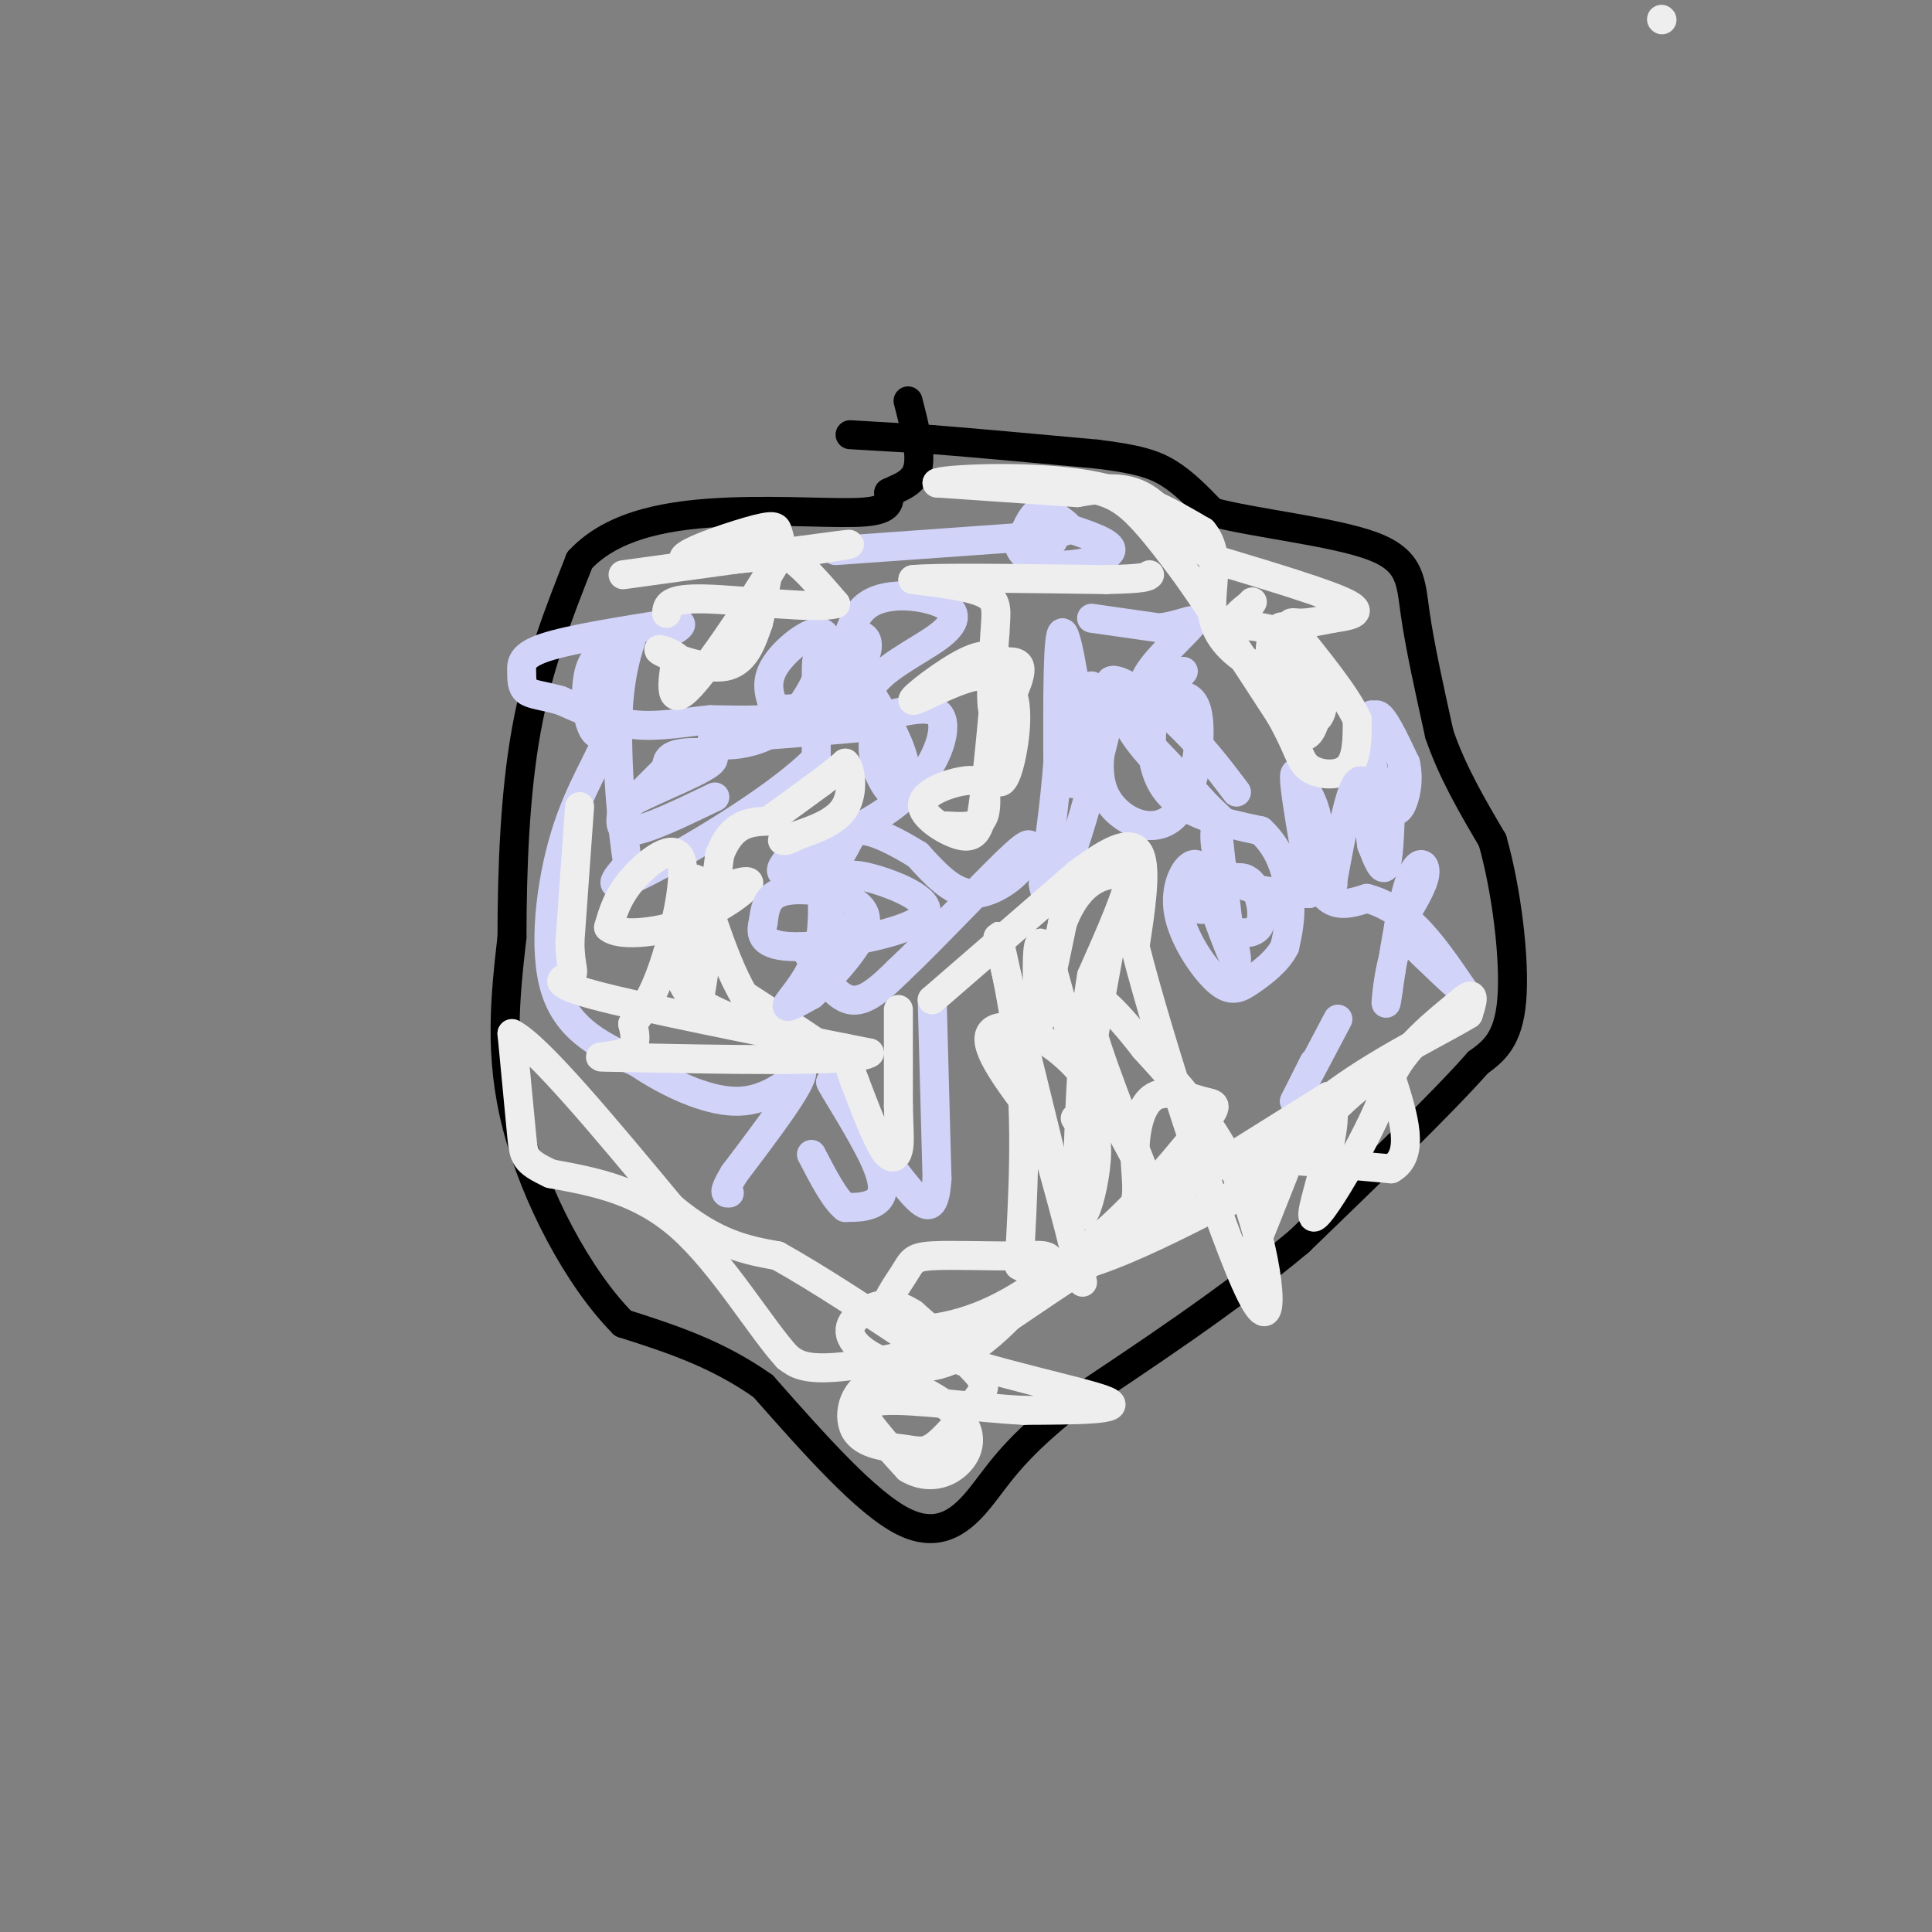 <svg viewBox='0 0 400 400' version='1.1' xmlns='http://www.w3.org/2000/svg' xmlns:xlink='http://www.w3.org/1999/xlink'><rect x="0" y="0" width="400" height="400" fill="#808080" stroke="none"/><g fill='none' stroke='#000000' stroke-width='6' stroke-linecap='round' stroke-linejoin='round'><path d='M176,90c0.000,0.000 17.000,1.000 17,1'/><path d='M193,91c8.500,0.667 21.250,1.833 34,3'/><path d='M227,94c8.222,1.000 11.778,2.000 15,4c3.222,2.000 6.111,5.000 9,8'/><path d='M251,106c8.381,2.286 24.833,4.000 33,7c8.167,3.000 8.048,7.286 9,14c0.952,6.714 2.976,15.857 5,25'/><path d='M298,152c2.667,7.833 6.833,14.917 11,22'/><path d='M309,174c2.911,10.178 4.689,24.622 4,33c-0.689,8.378 -3.844,10.689 -7,13'/><path d='M306,220c-7.333,8.333 -22.167,22.667 -37,37'/><path d='M269,257c-14.333,12.000 -31.667,23.500 -49,35'/><path d='M220,292c-10.821,8.857 -13.375,13.500 -17,18c-3.625,4.500 -8.321,8.857 -16,5c-7.679,-3.857 -18.339,-15.929 -29,-28'/><path d='M158,287c-9.667,-6.833 -19.333,-9.917 -29,-13'/><path d='M129,274c-9.356,-9.400 -18.244,-26.400 -22,-41c-3.756,-14.600 -2.378,-26.800 -1,-39'/><path d='M106,194c0.022,-14.067 0.578,-29.733 3,-43c2.422,-13.267 6.711,-24.133 11,-35'/><path d='M120,116c7.107,-7.726 19.375,-9.542 31,-10c11.625,-0.458 22.607,0.440 28,0c5.393,-0.440 5.196,-2.220 5,-4'/><path d='M184,102c2.200,-1.111 5.200,-1.889 6,-5c0.800,-3.111 -0.600,-8.556 -2,-14'/></g>
<g fill='none' stroke='#D2D3F9' stroke-width='6' stroke-linecap='round' stroke-linejoin='round'><path d='M154,150c15.000,-0.250 30.000,-0.500 29,0c-1.000,0.500 -18.000,1.750 -35,3'/><path d='M148,153c-3.233,1.214 6.185,2.748 13,-2c6.815,-4.748 11.027,-15.778 10,-19c-1.027,-3.222 -7.293,1.365 -10,5c-2.707,3.635 -1.853,6.317 -1,9'/><path d='M160,146c1.662,1.495 6.315,0.732 10,-1c3.685,-1.732 6.400,-4.433 8,-7c1.600,-2.567 2.085,-4.999 1,-6c-1.085,-1.001 -3.738,-0.572 -5,2c-1.262,2.572 -1.131,7.286 -1,12'/><path d='M173,146c0.873,3.020 3.554,4.569 5,2c1.446,-2.569 1.656,-9.256 0,-12c-1.656,-2.744 -5.176,-1.547 -7,-1c-1.824,0.547 -1.950,0.442 -2,4c-0.050,3.558 -0.025,10.779 0,18'/><path d='M169,157c-7.867,8.222 -27.533,19.778 -36,24c-8.467,4.222 -5.733,1.111 -3,-2'/><path d='M130,179c-1.155,-6.560 -2.542,-21.958 -2,-32c0.542,-10.042 3.012,-14.726 3,-16c-0.012,-1.274 -2.506,0.863 -5,3'/><path d='M126,134c-1.635,1.069 -3.223,2.242 -4,5c-0.777,2.758 -0.744,7.100 0,10c0.744,2.900 2.200,4.358 3,1c0.800,-3.358 0.943,-11.531 1,-12c0.057,-0.469 0.029,6.765 0,14'/><path d='M126,152c-1.714,5.190 -6.000,11.167 -9,21c-3.000,9.833 -4.714,23.524 -2,32c2.714,8.476 9.857,11.738 17,15'/><path d='M132,220c6.467,4.378 14.133,7.822 20,8c5.867,0.178 9.933,-2.911 14,-6'/><path d='M166,222c0.000,2.500 -7.000,11.750 -14,21'/><path d='M152,243c-2.500,4.167 -1.750,4.083 -1,4'/><path d='M193,207c0.000,0.000 1.000,37.000 1,37'/><path d='M194,244c-0.467,7.178 -2.133,6.622 -6,2c-3.867,-4.622 -9.933,-13.311 -16,-22'/><path d='M172,224c-0.512,-0.310 6.208,9.917 9,16c2.792,6.083 1.655,8.024 0,9c-1.655,0.976 -3.827,0.988 -6,1'/><path d='M175,250c-2.167,-1.667 -4.583,-6.333 -7,-11'/><path d='M167,197c0.000,0.000 0.100,0.100 0.1,0.1'/><path d='M167,197c2.917,4.667 5.833,9.333 9,10c3.167,0.667 6.583,-2.667 10,-6'/><path d='M186,201c6.844,-6.400 18.956,-19.400 24,-24c5.044,-4.600 3.022,-0.800 1,3'/><path d='M211,180c-1.578,1.933 -6.022,5.267 -10,5c-3.978,-0.267 -7.489,-4.133 -11,-8'/><path d='M190,177c-4.276,-2.676 -9.466,-5.367 -12,-5c-2.534,0.367 -2.413,3.791 -5,6c-2.587,2.209 -7.882,3.203 -10,3c-2.118,-0.203 -1.059,-1.601 0,-3'/><path d='M163,178c4.536,-2.179 15.875,-6.125 23,-12c7.125,-5.875 10.036,-13.679 9,-17c-1.036,-3.321 -6.018,-2.161 -11,-1'/><path d='M184,148c-2.646,1.316 -3.761,5.105 -3,9c0.761,3.895 3.397,7.895 5,8c1.603,0.105 2.172,-3.684 1,-8c-1.172,-4.316 -4.086,-9.158 -7,-14'/><path d='M180,143c1.807,-4.281 9.825,-7.982 14,-11c4.175,-3.018 4.509,-5.351 1,-7c-3.509,-1.649 -10.860,-2.614 -15,0c-4.140,2.614 -5.070,8.807 -6,15'/><path d='M174,140c-1.867,4.067 -3.533,6.733 -8,8c-4.467,1.267 -11.733,1.133 -19,1'/><path d='M147,149c-5.844,0.600 -10.956,1.600 -16,1c-5.044,-0.600 -10.022,-2.800 -15,-5'/><path d='M116,145c-3.848,-1.048 -5.970,-1.167 -7,-2c-1.030,-0.833 -0.970,-2.378 -1,-4c-0.030,-1.622 -0.152,-3.321 5,-5c5.152,-1.679 15.576,-3.340 26,-5'/><path d='M139,129c4.000,-0.333 1.000,1.333 -2,3'/><path d='M173,114c0.000,0.000 42.000,-3.000 42,-3'/><path d='M215,111c7.881,-0.940 6.583,-1.792 5,-3c-1.583,-1.208 -3.452,-2.774 -5,-2c-1.548,0.774 -2.774,3.887 -4,7'/><path d='M211,113c0.417,2.107 3.458,3.875 8,4c4.542,0.125 10.583,-1.393 11,-3c0.417,-1.607 -4.792,-3.304 -10,-5'/><path d='M220,109c-2.000,-0.333 -2.000,1.333 -2,3'/><path d='M226,128c0.000,0.000 14.000,2.000 14,2'/><path d='M240,130c4.286,-0.429 8.000,-2.500 7,-1c-1.000,1.500 -6.714,6.571 -9,10c-2.286,3.429 -1.143,5.214 0,7'/><path d='M238,146c1.167,0.000 4.083,-3.500 7,-7'/><path d='M226,142c-2.500,1.500 -5.000,3.000 -6,6c-1.000,3.000 -0.500,7.500 0,12'/><path d='M220,160c0.558,2.418 1.954,2.463 3,2c1.046,-0.463 1.743,-1.432 1,-9c-0.743,-7.568 -2.927,-21.734 -4,-22c-1.073,-0.266 -1.037,13.367 -1,27'/><path d='M219,158c-0.667,8.667 -1.833,16.833 -3,25'/><path d='M216,183c0.405,4.048 2.917,1.667 6,-7c3.083,-8.667 6.738,-23.619 8,-29c1.262,-5.381 0.131,-1.190 -1,3'/><path d='M229,150c-0.898,3.293 -2.643,10.027 0,15c2.643,4.973 9.673,8.185 14,4c4.327,-4.185 5.951,-15.767 5,-21c-0.951,-5.233 -4.475,-4.116 -8,-3'/><path d='M240,145c-1.911,3.133 -2.689,12.467 1,18c3.689,5.533 11.844,7.267 20,9'/><path d='M261,172c4.489,4.067 5.711,9.733 6,14c0.289,4.267 -0.356,7.133 -1,10'/><path d='M266,196c-1.455,2.953 -4.591,5.335 -7,7c-2.409,1.665 -4.089,2.611 -7,0c-2.911,-2.611 -7.053,-8.780 -8,-14c-0.947,-5.220 1.301,-9.491 3,-10c1.699,-0.509 2.850,2.746 4,6'/><path d='M251,185c0.137,2.027 -1.521,4.096 -3,3c-1.479,-1.096 -2.778,-5.356 -2,-7c0.778,-1.644 3.632,-0.674 6,4c2.368,4.674 4.248,13.050 4,14c-0.248,0.950 -2.624,-5.525 -5,-12'/><path d='M251,187c0.556,-3.501 4.444,-6.253 7,-5c2.556,1.253 3.778,6.511 3,9c-0.778,2.489 -3.556,2.209 -5,2c-1.444,-0.209 -1.556,-0.345 -2,-4c-0.444,-3.655 -1.222,-10.827 -2,-18'/><path d='M252,171c-0.622,-0.756 -1.178,6.356 2,10c3.178,3.644 10.089,3.822 17,4'/><path d='M271,185c3.222,-2.133 2.778,-9.467 2,-14c-0.778,-4.533 -1.889,-6.267 -3,-8'/><path d='M270,163c-1.000,-2.311 -2.000,-4.089 -2,-2c0.000,2.089 1.000,8.044 2,14'/><path d='M270,175c1.067,4.622 2.733,9.178 5,11c2.267,1.822 5.133,0.911 8,0'/><path d='M283,186c3.022,0.756 6.578,2.644 10,6c3.422,3.356 6.711,8.178 10,13'/><path d='M303,205c-0.333,0.333 -6.167,-5.333 -12,-11'/><path d='M291,194c-2.800,1.444 -3.800,10.556 -4,13c-0.200,2.444 0.400,-1.778 1,-6'/><path d='M288,201c0.821,-5.048 2.375,-14.667 4,-19c1.625,-4.333 3.321,-3.381 3,-1c-0.321,2.381 -2.661,6.190 -5,10'/><path d='M290,191c-0.833,1.667 -0.417,0.833 0,0'/><path d='M272,220c0.000,0.000 -4.000,8.000 -4,8'/><path d='M268,228c0.833,-1.500 4.917,-9.250 9,-17'/><path d='M284,148c2.583,3.333 5.167,6.667 6,9c0.833,2.333 -0.083,3.667 -1,5'/><path d='M289,162c-0.716,1.188 -2.006,1.659 -3,1c-0.994,-0.659 -1.691,-2.447 -2,-6c-0.309,-3.553 -0.231,-8.872 1,-9c1.231,-0.128 3.616,4.936 6,10'/><path d='M291,158c0.844,3.556 -0.044,7.444 -1,9c-0.956,1.556 -1.978,0.778 -3,0'/></g>
<g fill='none' stroke='#EEEEEE' stroke-width='6' stroke-linecap='round' stroke-linejoin='round'><path d='M344,4c0.000,0.000 0.100,0.100 0.1,0.1'/><path d='M225,101c2.833,0.583 5.667,1.167 9,4c3.333,2.833 7.167,7.917 11,13'/><path d='M245,118c5.167,7.167 12.583,18.583 20,30'/><path d='M265,148c4.000,7.012 4.000,9.542 6,11c2.000,1.458 6.000,1.845 8,0c2.000,-1.845 2.000,-5.923 2,-10'/><path d='M281,149c-2.321,-5.226 -9.125,-13.292 -12,-17c-2.875,-3.708 -1.821,-3.060 0,-3c1.821,0.060 4.411,-0.470 7,-1'/><path d='M276,128c2.956,-0.422 6.844,-0.978 3,-3c-3.844,-2.022 -15.422,-5.511 -27,-9'/><path d='M252,116c-6.911,-4.244 -10.689,-10.356 -15,-13c-4.311,-2.644 -9.156,-1.822 -14,-1'/><path d='M223,102c-7.167,-0.500 -18.083,-1.250 -29,-2'/><path d='M194,100c0.778,-0.756 17.222,-1.644 29,0c11.778,1.644 18.889,5.822 26,10'/><path d='M249,110c4.095,4.798 1.333,11.792 2,17c0.667,5.208 4.762,8.631 9,11c4.238,2.369 8.619,3.685 13,5'/><path d='M273,143c0.365,-1.925 -5.222,-9.238 -7,-8c-1.778,1.238 0.252,11.026 2,15c1.748,3.974 3.214,2.136 4,0c0.786,-2.136 0.893,-4.568 1,-7'/><path d='M273,143c-1.045,-3.051 -4.159,-7.179 -6,-9c-1.841,-1.821 -2.411,-1.333 -3,1c-0.589,2.333 -1.197,6.513 0,10c1.197,3.487 4.199,6.282 5,4c0.801,-2.282 -0.600,-9.641 -2,-17'/><path d='M267,132c-0.870,-3.144 -2.045,-2.503 -3,-1c-0.955,1.503 -1.689,3.867 0,8c1.689,4.133 5.801,10.036 8,10c2.199,-0.036 2.485,-6.010 1,-10c-1.485,-3.990 -4.743,-5.995 -8,-8'/><path d='M265,131c-3.378,-1.511 -7.822,-1.289 -9,-2c-1.178,-0.711 0.911,-2.356 3,-4'/><path d='M259,125c0.500,-0.667 0.250,-0.333 0,0'/><path d='M196,171c2.833,0.167 5.667,0.333 7,-1c1.333,-1.333 1.167,-4.167 1,-7'/><path d='M204,163c-0.665,-1.507 -2.828,-1.775 -6,-1c-3.172,0.775 -7.354,2.593 -7,5c0.354,2.407 5.244,5.402 8,6c2.756,0.598 3.378,-1.201 4,-3'/><path d='M203,170c1.333,-7.044 2.667,-23.156 3,-27c0.333,-3.844 -0.333,4.578 -1,13'/><path d='M205,156c0.310,4.036 1.583,7.625 3,5c1.417,-2.625 2.976,-11.464 2,-16c-0.976,-4.536 -4.488,-4.768 -8,-5'/><path d='M202,140c-4.738,0.833 -12.583,5.417 -13,5c-0.417,-0.417 6.595,-5.833 11,-8c4.405,-2.167 6.202,-1.083 8,0'/><path d='M208,137c2.214,0.000 3.750,0.000 3,3c-0.750,3.000 -3.786,9.000 -5,8c-1.214,-1.000 -0.607,-9.000 0,-17'/><path d='M206,131c0.222,-4.289 0.778,-6.511 -2,-8c-2.778,-1.489 -8.889,-2.244 -15,-3'/><path d='M189,120c4.167,-0.500 22.083,-0.250 40,0'/><path d='M229,120c8.167,-0.167 8.583,-0.583 9,-1'/><path d='M129,119c18.750,-2.583 37.500,-5.167 44,-6c6.500,-0.833 0.750,0.083 -5,1'/><path d='M168,114c-7.357,0.959 -23.250,2.855 -26,2c-2.750,-0.855 7.644,-4.461 13,-6c5.356,-1.539 5.673,-1.011 6,0c0.327,1.011 0.663,2.506 1,4'/><path d='M162,114c-3.933,7.111 -14.267,22.889 -19,28c-4.733,5.111 -3.867,-0.444 -3,-6'/><path d='M140,136c-1.833,-1.440 -4.917,-2.042 -3,-1c1.917,1.042 8.833,3.726 13,3c4.167,-0.726 5.583,-4.863 7,-9'/><path d='M157,129c1.444,-4.956 1.556,-12.844 4,-14c2.444,-1.156 7.222,4.422 12,10'/><path d='M173,125c-3.778,1.200 -19.222,-0.800 -27,-1c-7.778,-0.200 -7.889,1.400 -8,3'/><path d='M120,167c0.000,0.000 -2.000,28.000 -2,28'/><path d='M118,195c0.071,5.821 1.250,6.375 0,7c-1.250,0.625 -4.929,1.321 5,4c9.929,2.679 33.464,7.339 57,12'/><path d='M180,218c-1.833,2.071 -34.917,1.250 -48,1c-13.083,-0.250 -6.167,0.071 -3,-1c3.167,-1.071 2.583,-3.536 2,-6'/><path d='M131,212c1.282,-1.994 3.488,-3.978 6,-11c2.512,-7.022 5.330,-19.083 4,-23c-1.330,-3.917 -6.809,0.309 -10,4c-3.191,3.691 -4.096,6.845 -5,10'/><path d='M126,192c1.964,1.821 9.375,1.375 16,-1c6.625,-2.375 12.464,-6.679 13,-8c0.536,-1.321 -4.232,0.339 -9,2'/><path d='M146,185c-2.107,1.738 -2.875,5.083 -4,9c-1.125,3.917 -2.607,8.405 1,12c3.607,3.595 12.304,6.298 21,9'/><path d='M164,215c5.844,2.600 9.956,4.600 8,3c-1.956,-1.600 -9.978,-6.800 -18,-12'/><path d='M154,206c-5.022,-8.444 -8.578,-23.556 -10,-24c-1.422,-0.444 -0.711,13.778 0,28'/><path d='M144,210c0.833,-0.833 2.917,-16.917 5,-33'/><path d='M149,177c2.500,-6.667 6.250,-6.833 10,-7'/><path d='M159,170c3.500,-2.500 7.250,-5.250 11,-8'/><path d='M170,162c2.667,-2.000 3.833,-3.000 5,-4'/><path d='M175,158c1.222,1.111 1.778,5.889 0,9c-1.778,3.111 -5.889,4.556 -10,6'/><path d='M165,173c-2.167,1.167 -2.583,1.083 -3,1'/><path d='M186,209c0.000,0.000 0.000,20.000 0,20'/><path d='M186,229c0.107,4.964 0.375,7.375 0,9c-0.375,1.625 -1.393,2.464 -3,0c-1.607,-2.464 -3.804,-8.232 -6,-14'/><path d='M177,224c-1.333,-3.500 -1.667,-5.250 -2,-7'/><path d='M193,207c0.000,0.000 30.000,-26.000 30,-26'/><path d='M223,181c7.600,-5.778 11.600,-7.222 13,-4c1.400,3.222 0.200,11.111 -1,19'/><path d='M235,196c5.083,20.048 18.292,60.667 24,72c5.708,11.333 3.917,-6.619 -1,-20c-4.917,-13.381 -12.958,-22.190 -21,-31'/><path d='M237,217c-6.467,-8.378 -12.133,-13.822 -12,-9c0.133,4.822 6.067,19.911 12,35'/><path d='M237,243c-0.119,1.071 -6.417,-13.750 -14,-22c-7.583,-8.250 -16.452,-9.929 -18,-7c-1.548,2.929 4.226,10.464 10,18'/><path d='M215,232c4.311,13.200 10.089,37.200 9,33c-1.089,-4.200 -9.044,-36.600 -17,-69'/><path d='M207,196c-1.756,-7.800 2.356,7.200 4,22c1.644,14.800 0.822,29.400 0,44'/><path d='M211,262c7.667,4.833 26.833,-5.083 46,-15'/><path d='M257,247c5.778,-3.978 -2.778,-6.422 0,-7c2.778,-0.578 16.889,0.711 31,2'/><path d='M288,242c5.167,-2.833 2.583,-10.917 0,-19'/><path d='M288,223c2.500,-5.833 8.750,-10.917 15,-16'/><path d='M303,207c2.667,-2.167 1.833,0.417 1,3'/><path d='M304,210c-4.822,3.000 -17.378,9.000 -27,16c-9.622,7.000 -16.311,15.000 -23,23'/><path d='M254,249c-4.689,3.267 -4.911,-0.067 -12,3c-7.089,3.067 -21.044,12.533 -35,22'/><path d='M207,274c-12.289,5.511 -25.511,8.289 -33,9c-7.489,0.711 -9.244,-0.644 -11,-2'/><path d='M163,281c-5.400,-5.822 -13.400,-19.378 -22,-27c-8.600,-7.622 -17.800,-9.311 -27,-11'/><path d='M114,243c-5.444,-2.556 -5.556,-3.444 -6,-8c-0.444,-4.556 -1.222,-12.778 -2,-21'/><path d='M106,214c5.167,2.500 19.083,19.250 33,36'/><path d='M139,250c9.167,7.667 15.583,8.833 22,10'/><path d='M161,260c8.667,4.833 19.333,11.917 30,19'/><path d='M191,279c13.867,5.311 33.533,9.089 38,11c4.467,1.911 -6.267,1.956 -17,2'/><path d='M212,292c-8.988,-0.405 -22.958,-2.417 -29,-2c-6.042,0.417 -4.155,3.262 -2,6c2.155,2.738 4.577,5.369 7,8'/><path d='M188,304c2.755,1.675 6.144,1.863 9,0c2.856,-1.863 5.179,-5.777 2,-10c-3.179,-4.223 -11.861,-8.756 -17,-8c-5.139,0.756 -6.734,6.799 -5,10c1.734,3.201 6.796,3.559 10,4c3.204,0.441 4.550,0.963 7,-1c2.450,-1.963 6.006,-6.413 8,-9c1.994,-2.587 2.427,-3.311 0,-6c-2.427,-2.689 -7.713,-7.345 -13,-12'/><path d='M189,272c-3.646,-2.369 -6.262,-2.291 -9,-1c-2.738,1.291 -5.599,3.794 -3,7c2.599,3.206 10.657,7.113 19,4c8.343,-3.113 16.969,-13.246 20,-18c3.031,-4.754 0.465,-4.127 -5,-4c-5.465,0.127 -13.829,-0.245 -18,0c-4.171,0.245 -4.149,1.107 -6,4c-1.851,2.893 -5.575,7.817 -3,10c2.575,2.183 11.450,1.624 20,-2c8.550,-3.624 16.775,-10.312 25,-17'/><path d='M229,255c8.254,-7.362 16.388,-17.269 20,-22c3.612,-4.731 2.703,-4.288 0,-5c-2.703,-0.712 -7.199,-2.580 -10,-1c-2.801,1.580 -3.905,6.609 -4,11c-0.095,4.391 0.821,8.144 0,11c-0.821,2.856 -3.377,4.816 3,1c6.377,-3.816 21.689,-13.408 37,-23'/><path d='M275,227c3.965,3.797 -4.623,24.788 -3,25c1.623,0.212 13.456,-20.356 15,-27c1.544,-6.644 -7.200,0.634 -14,8c-6.800,7.366 -11.657,14.819 -12,15c-0.343,0.181 3.829,-6.909 8,-14'/><path d='M269,234c-0.333,2.000 -5.167,14.000 -10,26'/><path d='M230,195c0.000,0.000 -4.000,22.000 -4,22'/><path d='M226,217c-1.067,4.400 -1.733,4.400 -3,1c-1.267,-3.400 -3.133,-10.200 -5,-17'/><path d='M218,201c-1.444,-4.467 -2.556,-7.133 -3,-5c-0.444,2.133 -0.222,9.067 0,16'/><path d='M215,212c0.833,-0.833 2.917,-10.917 5,-21'/><path d='M220,191c2.022,-5.222 4.578,-7.778 7,-9c2.422,-1.222 4.711,-1.111 7,-1'/><path d='M234,181c-0.167,3.333 -4.083,12.167 -8,21'/><path d='M226,202c-1.833,10.500 -2.417,26.250 -3,42'/><path d='M223,244c-0.179,8.571 0.875,9.000 2,6c1.125,-3.000 2.321,-9.429 2,-13c-0.321,-3.571 -2.161,-4.286 -4,-5'/><path d='M223,232c-0.667,-0.833 -0.333,-0.417 0,0'/></g>
<g fill='none' stroke='#D2D3F9' stroke-width='6' stroke-linecap='round' stroke-linejoin='round'><path d='M170,180c0.356,6.444 0.711,12.889 -1,18c-1.711,5.111 -5.489,8.889 -6,10c-0.511,1.111 2.244,-0.444 5,-2'/><path d='M168,206c3.523,-3.075 9.831,-9.762 11,-14c1.169,-4.238 -2.801,-6.026 -7,-7c-4.199,-0.974 -8.628,-1.136 -11,0c-2.372,1.136 -2.686,3.568 -3,6'/><path d='M158,191c-0.592,2.297 -0.571,5.038 7,5c7.571,-0.038 22.692,-2.856 26,-6c3.308,-3.144 -5.198,-6.612 -10,-8c-4.802,-1.388 -5.901,-0.694 -7,0'/><path d='M174,182c-2.036,3.214 -3.625,11.250 -4,15c-0.375,3.750 0.464,3.214 2,2c1.536,-1.214 3.768,-3.107 6,-5'/><path d='M178,194c0.500,-1.167 -1.250,-1.583 -3,-2'/><path d='M148,165c-6.917,3.333 -13.833,6.667 -17,7c-3.167,0.333 -2.583,-2.333 -2,-5'/><path d='M129,167c4.083,-2.655 15.292,-6.792 18,-9c2.708,-2.208 -3.083,-2.488 -6,-2c-2.917,0.488 -2.958,1.744 -3,3'/><path d='M138,159c-1.667,1.667 -4.333,4.333 -7,7'/><path d='M219,145c2.417,-1.333 4.833,-2.667 10,1c5.167,3.667 13.083,12.333 21,21'/><path d='M250,167c4.512,4.369 5.292,4.792 2,2c-3.292,-2.792 -10.655,-8.798 -15,-14c-4.345,-5.202 -5.673,-9.601 -7,-14'/><path d='M230,141c1.222,-1.067 7.778,3.267 13,8c5.222,4.733 9.111,9.867 13,15'/><path d='M288,163c-0.167,7.000 -0.333,14.000 -1,16c-0.667,2.000 -1.833,-1.000 -3,-4'/><path d='M284,175c-0.560,-2.893 -0.458,-8.125 -1,-11c-0.542,-2.875 -1.726,-3.393 -3,0c-1.274,3.393 -2.637,10.696 -4,18'/><path d='M276,182c-0.667,3.167 -0.333,2.083 0,1'/></g>
</svg>